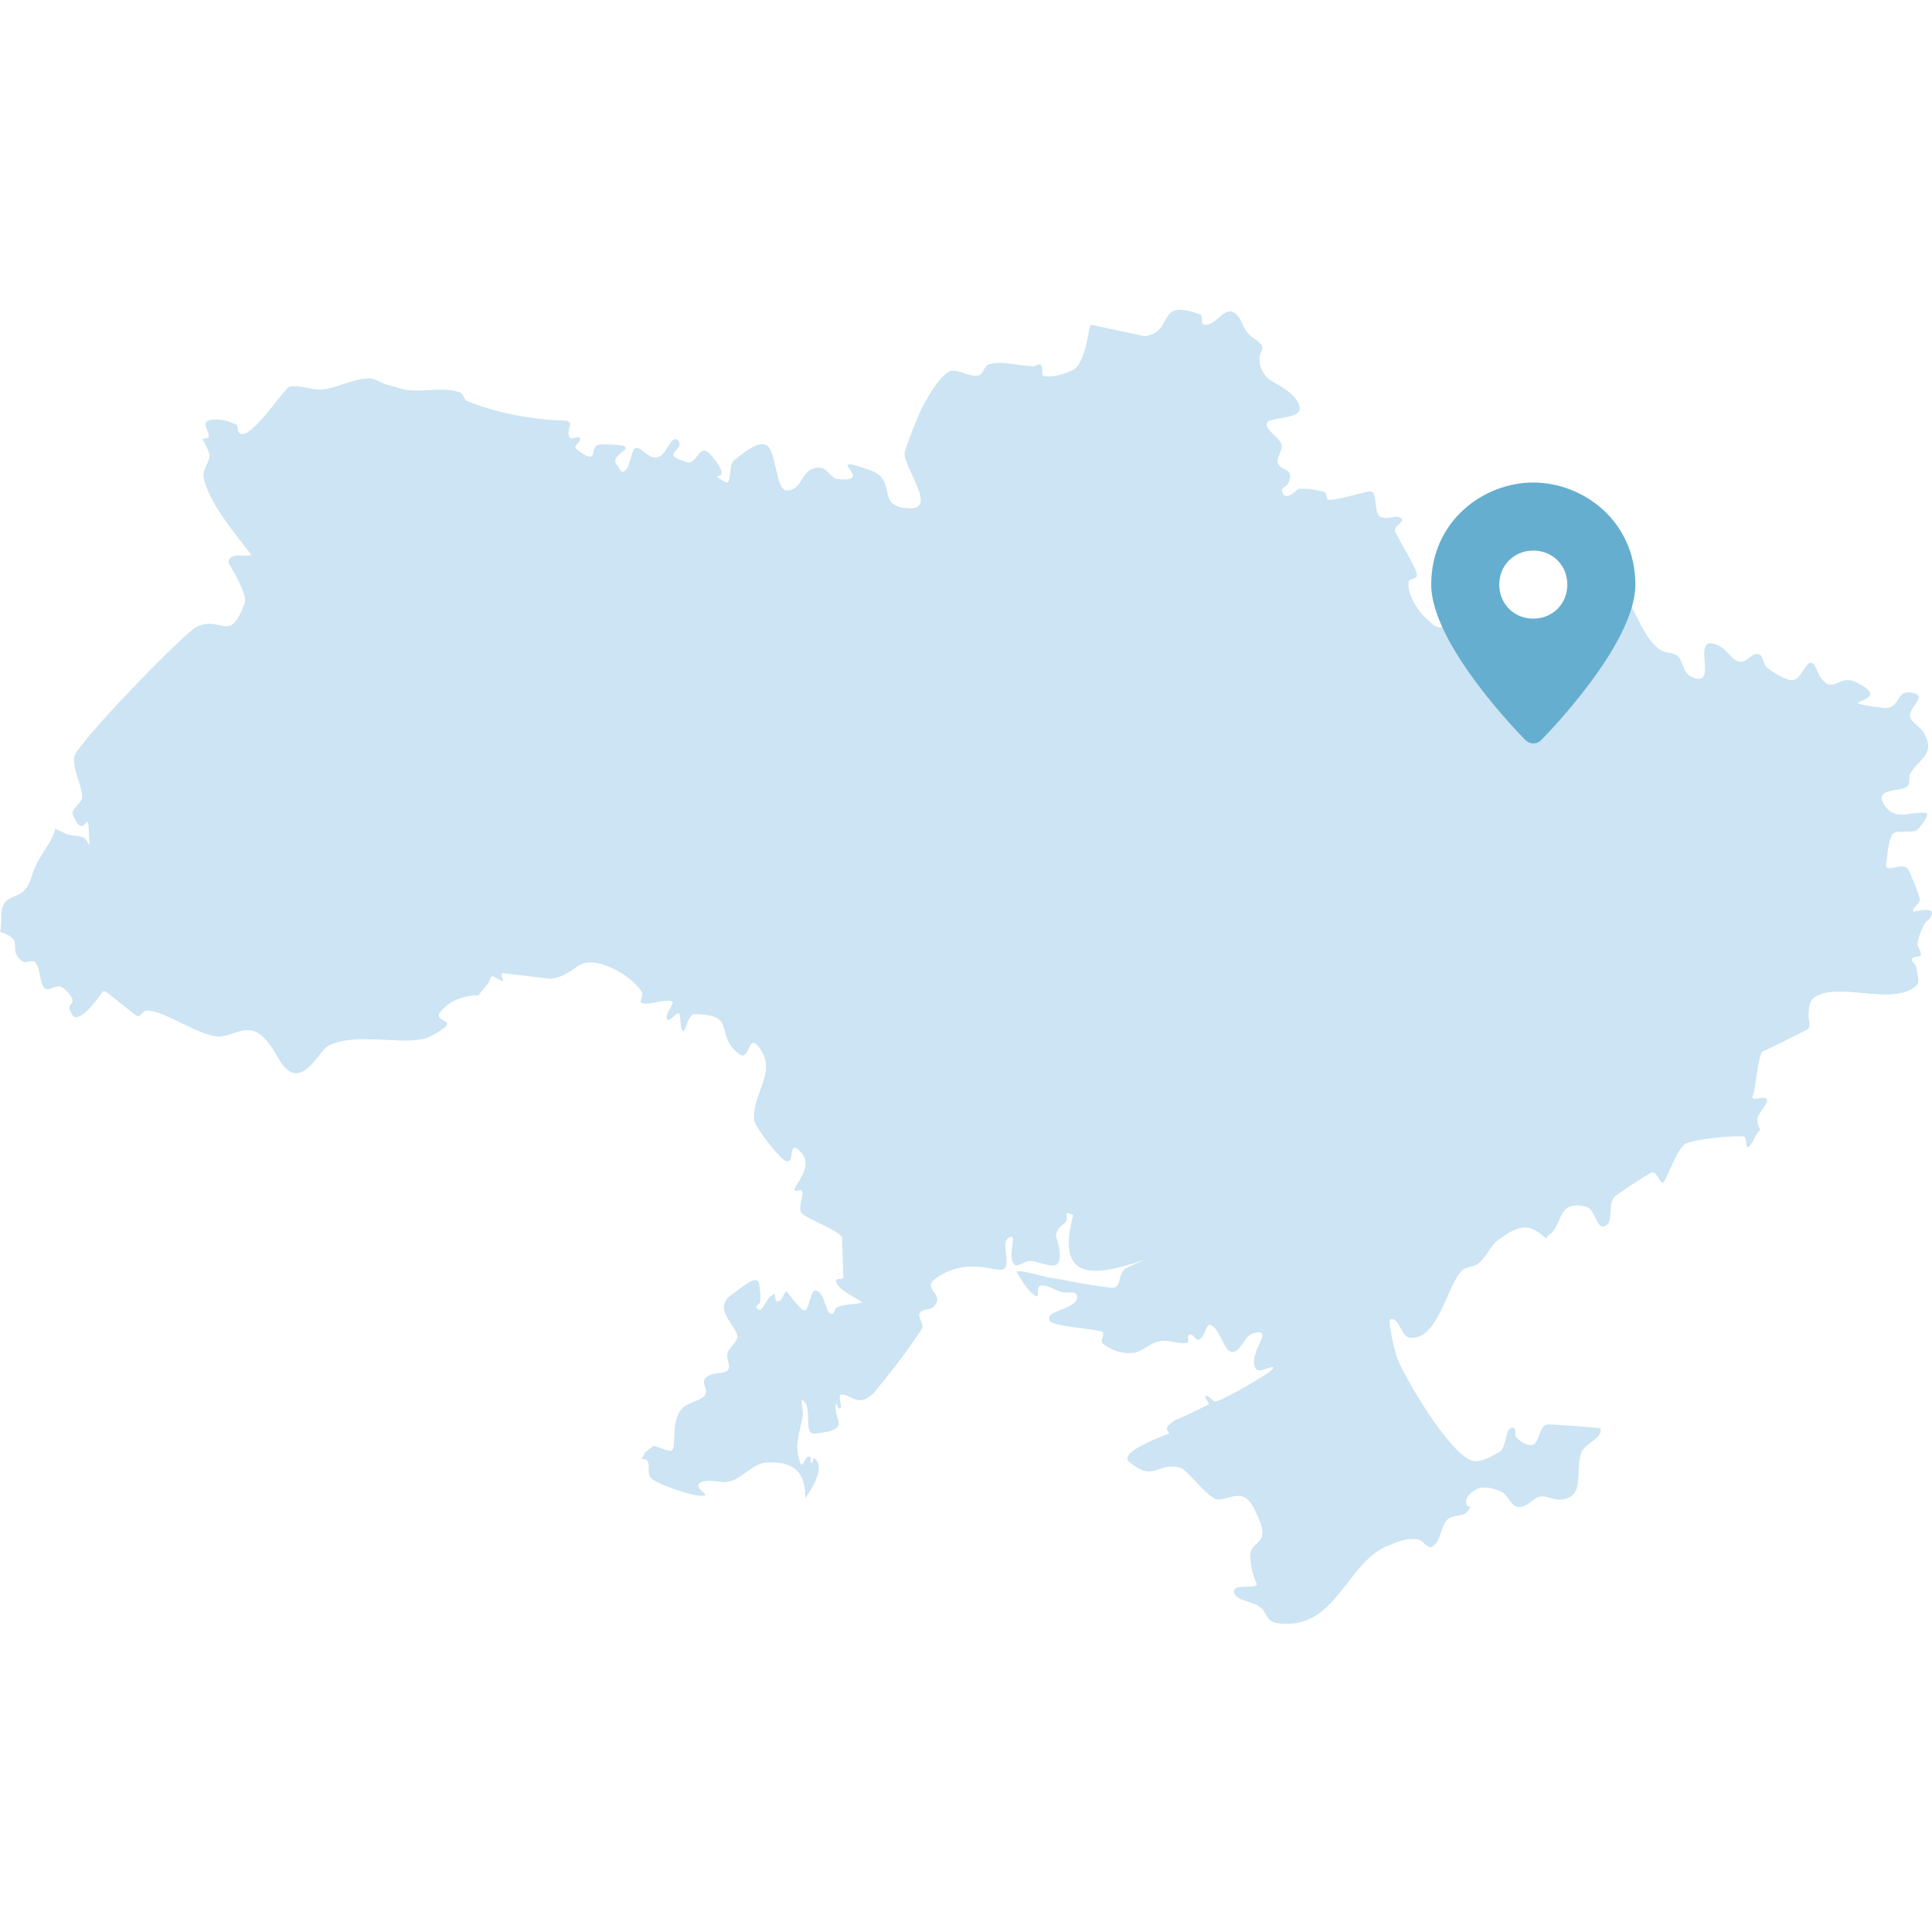 <svg width="237" height="237" viewBox="0 0 237 237" fill="none" xmlns="http://www.w3.org/2000/svg">
<path d="M215.858 138.694L215.899 138.547C215.1 136.892 215.96 136.66 216.629 135.422C217.382 133.891 214.742 135.362 214.992 134.481C215.431 133.495 215.552 129.721 216.243 128.965C216.39 129.007 221.775 126.253 221.775 126.253C222.235 125.749 221.71 124.807 221.877 124.219C221.897 123.59 221.959 122.814 222.566 122.352C225.52 120.336 232.086 123.472 235.018 120.973C235.626 120.511 235.142 119.422 235.057 118.604C234.994 118.269 234.448 117.955 234.532 117.661C234.657 117.221 235.538 117.471 235.621 117.178C235.747 116.737 235.243 116.277 235.221 115.794C235.283 115.018 235.68 114.179 236.078 113.34C236.161 113.047 236.685 112.878 236.769 112.584C237.857 110.99 234.755 111.853 234.755 111.853C234.398 111.434 235.487 110.951 235.508 110.322C235.213 109.127 234.624 107.849 234.14 106.759C233.405 105.439 231.08 107.476 231.392 105.819C231.994 100.913 232.059 102.359 235.035 101.936C235.224 101.831 237.108 99.669 236.144 99.712C233.963 99.568 232.518 100.744 231.173 98.775C229.724 96.618 233.226 97.137 233.875 96.528C234.441 96.213 234.062 95.312 234.334 94.913C235.317 93.13 237.371 92.603 236.152 90.193C235.774 89.292 234.788 88.853 234.367 88.099C233.884 87.01 236.188 85.602 235.055 85.121C232.307 84.181 233.401 87.031 231.074 86.846C223.252 85.891 233.275 86.36 227.547 83.621C225.722 82.785 224.949 84.946 223.626 83.459C223.123 82.998 222.891 82.139 222.576 81.573C221.505 80.317 221.132 83.86 219.517 83.401C218.489 83.109 217.545 82.523 216.643 81.791C216.286 81.372 216.284 80.261 215.655 80.24C214.921 80.032 214.21 81.416 213.329 81.166C212.301 80.874 211.859 79.637 210.727 79.157C207.076 77.484 211.174 84.838 207.419 82.977C206.433 82.538 206.515 81.133 205.759 80.442C205.256 79.981 204.249 80.171 203.599 79.669C201.605 78.309 200.783 75.06 199.292 73.049C198.83 72.442 191.812 76.477 189.152 78.577C188.314 79.291 187.305 77.258 186.319 76.82C185.732 76.653 185.481 77.533 184.957 77.702C184.098 77.934 184.012 76.005 183.214 75.461C179.941 73.578 177.746 78.508 175.626 76.477C174.723 75.744 174.009 74.907 173.484 73.964C173.064 73.21 172.685 72.309 172.789 71.386C172.914 70.946 173.837 71.049 173.815 70.567C173.982 69.98 171.125 65.518 171.103 65.035C171.081 64.553 172.171 64.07 171.961 63.693C171.856 63.504 171.562 63.42 171.415 63.379C170.786 63.359 170.221 63.674 169.633 63.507C168.564 63.361 168.918 61.558 168.539 60.657C168.476 60.322 168.182 60.238 167.847 60.301C167.176 60.428 163.551 61.46 162.963 61.293C162.628 61.357 162.878 60.476 162.438 60.35C161.41 60.058 160.341 59.913 159.376 59.956C159.041 60.019 157.576 61.824 157.259 60.148C157.196 59.812 157.866 59.685 157.95 59.392C158.222 58.993 158.389 58.406 158.179 58.029C157.863 57.463 157.193 57.59 156.878 57.024C156.269 56.375 157.567 55.157 157.147 54.403C156.768 53.502 154.838 52.477 155.529 51.721C156.325 51.154 159.91 51.38 159.405 49.808C158.731 47.713 155.9 47.066 155.228 46.082C154.766 45.474 154.492 44.762 154.512 44.133C154.386 43.462 155.035 42.853 154.825 42.476C154.404 41.722 153.523 41.472 153.061 40.864C152.347 40.026 152.241 38.727 151.255 38.288C150.164 37.66 148.972 40.178 147.651 39.802C147.21 39.677 147.649 38.691 147.209 38.566C141.608 36.497 144.214 40.729 140.419 41.237C140.419 41.237 133.981 39.883 133.834 39.841C133.54 39.758 133.316 44.454 131.619 45.4C130.529 45.884 129.293 46.326 128.077 46.139C127.636 46.013 128.033 45.174 127.677 44.755C127.425 44.525 126.775 45.134 126.524 44.904C124.783 44.885 122.916 44.195 121.345 44.701C120.674 44.827 120.675 45.939 120.005 46.065C118.999 46.255 117.949 45.481 116.838 45.482C116.209 45.462 114.764 46.638 112.861 50.54C112.422 51.526 111.335 54.233 111.001 55.407C110.542 57.022 115.288 62.656 111.409 62.346C107.341 62.142 110.147 58.972 106.853 57.719C100.225 55.358 107.841 59.269 102.745 58.772C101.969 58.711 101.527 57.474 100.605 57.37C98.089 57.29 98.701 60.161 96.478 60.164C95.22 60.124 95.214 55.679 94.207 54.758C93.199 53.837 91.293 55.517 90.079 56.441C89.283 57.008 89.831 59.544 88.992 59.147C86.117 57.536 90.418 59.711 87.352 55.983C85.714 53.931 85.614 57.076 84.292 56.7C80.622 55.657 84.228 55.253 83.156 53.997C82.401 53.306 81.775 55.508 81.02 55.928C79.847 56.706 78.902 55.009 78.126 54.947C77.392 54.738 77.375 57.59 76.515 57.821C76.285 58.073 75.97 57.508 75.76 57.13C74.143 55.56 80.138 54.567 73.806 54.512C71.919 54.452 73.894 57.552 70.641 55.041C70.242 54.769 71.374 54.138 71.164 53.761C70.953 53.384 70.157 53.951 69.906 53.721C69.233 52.736 70.825 51.602 69.085 51.583C65.458 51.504 60.781 50.651 57.236 49.167C56.837 48.895 56.858 48.266 56.417 48.141C54.403 47.409 51.972 48.146 49.687 47.814C48.952 47.605 48.218 47.396 47.484 47.188C46.75 46.979 46.099 46.477 45.324 46.415C43.248 46.459 41.509 47.552 39.539 47.785C38.239 47.892 36.854 47.181 35.513 47.434C34.8 47.708 30.783 54.024 29.44 53.166C29.041 52.894 29.25 52.16 28.956 52.076C28.117 51.679 27.09 51.387 26.272 51.472C23.714 51.538 26.862 53.861 24.975 53.801L24.787 53.906L24.828 53.759C25.102 54.471 25.564 55.079 25.691 55.749C25.734 56.714 24.854 57.575 24.939 58.392C25.468 61.557 28.932 65.557 30.78 67.987C31.096 68.553 27.761 67.446 28.077 69.123C28.182 69.311 30.367 72.789 30.034 73.963C28.09 79.124 27.394 75.434 24.125 76.885C22.658 77.579 8.986 91.624 9.092 92.923C8.927 94.622 10.061 96.214 10.084 97.807C10.022 98.583 8.555 99.277 8.976 100.031C10.595 103.824 10.796 97.534 10.972 103.614C11.036 103.949 10.657 103.048 10.405 102.818C9.713 102.462 8.895 102.547 8.161 102.338C7.762 102.066 7.175 101.899 6.776 101.627C6.506 103.137 4.894 104.901 4.33 106.327C3.891 107.313 3.745 108.382 3.054 109.138C2.322 110.041 0.917 109.959 0.478 110.945C-0.108 111.889 0.334 113.125 0 114.3C3.335 115.407 0.674 116.395 2.772 117.944C3.171 118.216 3.967 117.649 4.324 118.068C5.038 118.906 4.767 120.416 5.481 121.253C6.027 121.567 6.676 120.958 7.305 120.978C7.745 121.104 8.102 121.522 8.354 121.753C9.887 123.617 7.622 122.655 8.966 124.624C9.323 125.043 10.371 124.706 12.192 122.209C12.422 121.957 12.547 121.517 12.841 121.6C13.281 121.725 16.451 124.531 16.891 124.656C17.185 124.739 17.541 124.047 17.876 123.984C19.993 123.792 24.296 127.078 26.812 127.159C28.258 127.094 29.473 126.17 30.836 126.399C33.227 126.92 33.965 130.462 35.455 131.362C37.449 132.722 39.352 128.82 40.106 128.399C43.542 126.361 50.212 128.575 52.852 127.104C57.901 124.413 51.257 126.016 55.09 123.138C56.074 122.466 57.458 122.066 58.715 122.106L58.987 121.707L59.95 120.553C59.992 120.406 60.034 120.259 60.034 120.259L60.348 119.714L61.732 120.425C61.669 120.089 61.459 119.712 61.542 119.419C61.584 119.272 67.372 120.124 67.707 120.061C70.873 119.532 70.618 117.08 74.498 118.5C76.072 119.106 77.666 120.194 78.696 121.598C79.052 122.016 78.32 122.919 78.76 123.044C79.788 123.336 81.108 122.601 82.324 122.788C82.953 122.808 81.802 124.068 81.782 124.697C81.741 125.955 83.102 123.961 83.312 124.338C83.585 125.051 83.376 125.785 83.692 126.35C84.112 127.105 84.234 124.442 85.199 124.399C90.566 124.496 87.529 126.807 90.635 129.277C91.937 130.281 91.744 127.053 92.856 128.162C95.607 131.325 92.381 133.74 92.491 137.262C92.429 138.038 95.348 141.724 96.145 142.268C97.74 143.356 96.456 139.5 98.178 141.259C100.403 143.479 95.858 146.63 98.1 145.998C98.96 145.766 97.851 147.99 98.272 148.744C98.986 149.582 102.614 150.772 103.286 151.757L103.461 156.725C103.377 157.019 102.496 156.769 102.56 157.104C102.561 158.215 105.813 159.616 105.771 159.762C104.723 160.099 103.654 159.954 102.753 160.332C102.375 160.543 102.439 160.878 102.209 161.13C101.266 161.655 101.325 158.657 100.15 158.323C99.269 158.073 99.357 161.113 98.518 160.715C97.972 160.402 96.481 158.391 96.481 158.391C96.062 158.748 95.959 159.67 95.33 159.65C94.994 159.714 95.181 158.497 94.951 158.749C94.05 159.128 93.905 160.197 93.297 160.659C93.109 160.764 92.857 160.534 92.752 160.346C92.835 160.052 93.171 159.989 93.254 159.695C93.316 158.919 93.231 158.102 93.104 157.431C92.809 156.236 90.862 158.063 89.877 158.735C87.154 160.5 90.49 162.718 90.45 163.976C90.388 164.752 89.446 165.277 89.237 166.011C89.028 166.745 89.742 167.583 89.281 168.087C88.821 168.59 87.793 168.298 87.039 168.719C85.425 169.371 87.314 170.542 86.288 171.361C85.492 171.928 84.486 172.118 83.878 172.58C81.972 174.26 83.256 178.116 82.187 177.971C81.411 177.909 80.76 177.407 79.985 177.345L80.132 177.387L79.105 178.206C78.98 178.646 78.708 179.045 78.456 178.815C78.708 179.045 79.232 178.876 79.442 179.254C79.757 179.819 79.36 180.658 79.822 181.266C80.242 182.02 86.472 184.108 86.534 183.333C86.576 183.186 84.645 182.161 86.364 181.698C87.37 181.507 88.356 181.946 89.362 181.756C91.039 181.44 92.211 179.551 93.993 179.423C97.557 179.167 98.838 180.801 98.779 183.799C99.323 183.001 101.457 179.958 99.863 178.87C99.611 178.64 99.843 179.499 99.549 179.416C99.36 179.521 99.527 178.934 99.422 178.745C98.625 178.201 98.461 181.011 97.976 178.81C97.47 177.238 98.201 175.224 98.472 173.714C98.639 173.127 98.029 171.367 98.532 171.827C99.729 172.644 98.475 175.937 99.922 175.872C104.827 175.363 102.016 174.087 102.558 172.179C102.642 171.885 102.685 172.849 103.021 172.786C103.503 172.764 102.662 171.256 103.186 171.088C104.004 171.003 104.718 171.84 105.535 171.755C106.164 171.776 106.772 171.313 107.232 170.81C109.158 168.501 111.398 165.647 113.113 162.961C113.427 162.415 112.42 161.494 112.88 160.99C113.152 160.591 114.075 160.695 114.494 160.338C116.064 158.722 113.044 158.18 114.678 156.899C119.077 153.707 122.98 156.721 123.356 155.399C123.837 154.267 122.681 152.192 123.917 151.75C124.818 151.372 123.543 154.183 124.404 155.063C124.719 155.628 125.64 154.621 126.416 154.683C127.192 154.744 128.031 155.142 128.954 155.245C130.946 155.494 129.515 151.596 129.515 151.596C129.869 149.793 131.254 150.504 130.79 148.785C131.231 148.91 131.713 148.889 131.629 149.183C129.355 157.74 134.993 156.328 140.421 154.538C141.134 154.265 138.808 155.19 138.053 155.611C137.069 156.283 137.637 158.19 136.274 157.961C133.653 157.692 130.822 157.046 128.243 156.63C128.096 156.588 124.425 155.545 124.741 156.11C125.413 157.095 126.002 158.373 127.093 159.001C127.491 159.273 127.133 157.743 127.615 157.721C128.621 157.531 129.482 158.41 130.551 158.556C130.845 158.639 132.228 158.239 132.125 159.162C132.001 160.713 128.038 160.698 128.774 162.018C129.047 162.73 134.52 163.016 135.212 163.372C135.611 163.644 134.878 164.546 135.277 164.818C136.179 165.551 137.459 166.074 138.759 165.967C140.017 166.007 141.022 164.706 142.175 164.558C143.369 164.263 144.607 164.932 145.613 164.742C145.949 164.679 145.57 163.778 145.905 163.714C146.283 163.504 146.661 164.405 146.996 164.342C147.814 164.257 147.958 162.076 148.609 162.579C149.846 163.248 150.228 166.371 151.506 165.783C152.449 165.257 152.678 163.894 153.726 163.557C156.639 162.799 152.869 166.011 154.067 167.939C154.529 168.546 156.498 167.202 156.142 167.894C156.017 168.335 150.13 171.739 149.124 171.929C148.642 171.95 148.41 171.091 147.886 171.26C147.656 171.511 148.453 172.056 148.223 172.307C148.223 172.307 144.347 174.22 144.2 174.179C143.823 174.389 143.404 174.746 143.132 175.145C143.048 175.438 143.447 175.71 143.405 175.857C143.217 175.962 136.888 178.13 138.588 179.407C141.841 181.918 141.816 179.214 144.9 180.09C145.885 180.529 148.364 184.09 149.517 183.942C150.964 183.877 152.451 182.554 153.712 184.817C156.507 190.055 153.297 188.508 153.363 191.065C153.513 193.33 154.332 194.356 154.143 194.461C153.389 194.881 151.334 194.297 151.377 195.261C151.525 196.414 153.601 196.369 154.503 197.102C155.448 197.688 155.155 198.716 156.477 199.091C164.068 200.297 165.021 191.365 170.637 189.47C171.727 188.987 172.775 188.65 173.991 188.837C174.578 189.004 175.104 189.947 175.628 189.778C176.948 189.043 176.651 186.737 177.929 186.148C179.166 185.706 179.669 186.167 180.339 184.929C180.527 184.824 180.045 184.845 179.94 184.657C179.415 183.714 181.007 182.58 181.489 182.558C182.348 182.326 183.376 182.619 184.215 183.016C185.054 183.413 185.307 184.755 186.23 184.858C187.3 185.004 187.969 183.766 188.975 183.576C189.793 183.491 190.59 184.035 191.408 183.95C194.636 183.757 193.08 180.3 194.041 178.034C194.669 176.943 196.765 176.269 196.281 175.18C196.281 175.18 189.928 174.643 189.739 174.748C188.691 175.085 188.924 177.055 187.918 177.245C187.248 177.372 186.597 176.87 186.093 176.409C185.694 176.137 186.092 175.298 185.651 175.173C184.624 174.88 184.878 177.333 184.041 178.047C183.098 178.572 182.113 179.245 181.002 179.246C178.298 179.271 172.33 169.005 171.509 166.868C171.194 166.302 170.182 162.047 170.559 161.837C171.607 161.5 171.862 163.953 172.931 164.098C176.475 164.471 177.514 157.467 179.42 155.787C180.027 155.325 180.95 155.429 181.411 154.925C182.437 154.106 182.812 152.784 183.797 152.112C186.834 149.802 187.925 150.43 189.583 151.853C189.688 152.042 189.814 151.601 190.002 151.496C191.741 150.404 190.919 147.155 194.484 148.01C195.701 148.197 195.767 150.755 196.815 150.418C198.009 150.123 197.189 147.985 197.963 146.936C198.047 146.642 202.509 143.785 202.656 143.827C203.326 143.7 203.643 145.377 204.062 145.02C204.481 144.663 205.755 140.741 206.844 140.257C208.269 139.71 212.357 139.285 213.909 139.409C214.349 139.534 214.079 141.044 214.497 140.687C215.105 140.225 215.25 139.156 215.858 138.694Z" fill="#CCE4F3"/>
<path d="M188.09 59.192C181.968 59.192 175.568 63.922 175.568 71.714C175.568 79.088 186.699 90.357 187.116 90.775C187.394 91.053 187.673 91.192 188.09 91.192C188.507 91.192 188.786 91.053 189.064 90.775C189.481 90.357 200.612 79.088 200.612 71.714C200.612 63.922 194.212 59.192 188.09 59.192ZM188.09 75.888C185.725 75.888 183.916 74.079 183.916 71.714C183.916 69.348 185.725 67.54 188.09 67.54C190.455 67.54 192.264 69.348 192.264 71.714C192.264 74.079 190.455 75.888 188.09 75.888Z" fill="#65AED0"/>
</svg>
